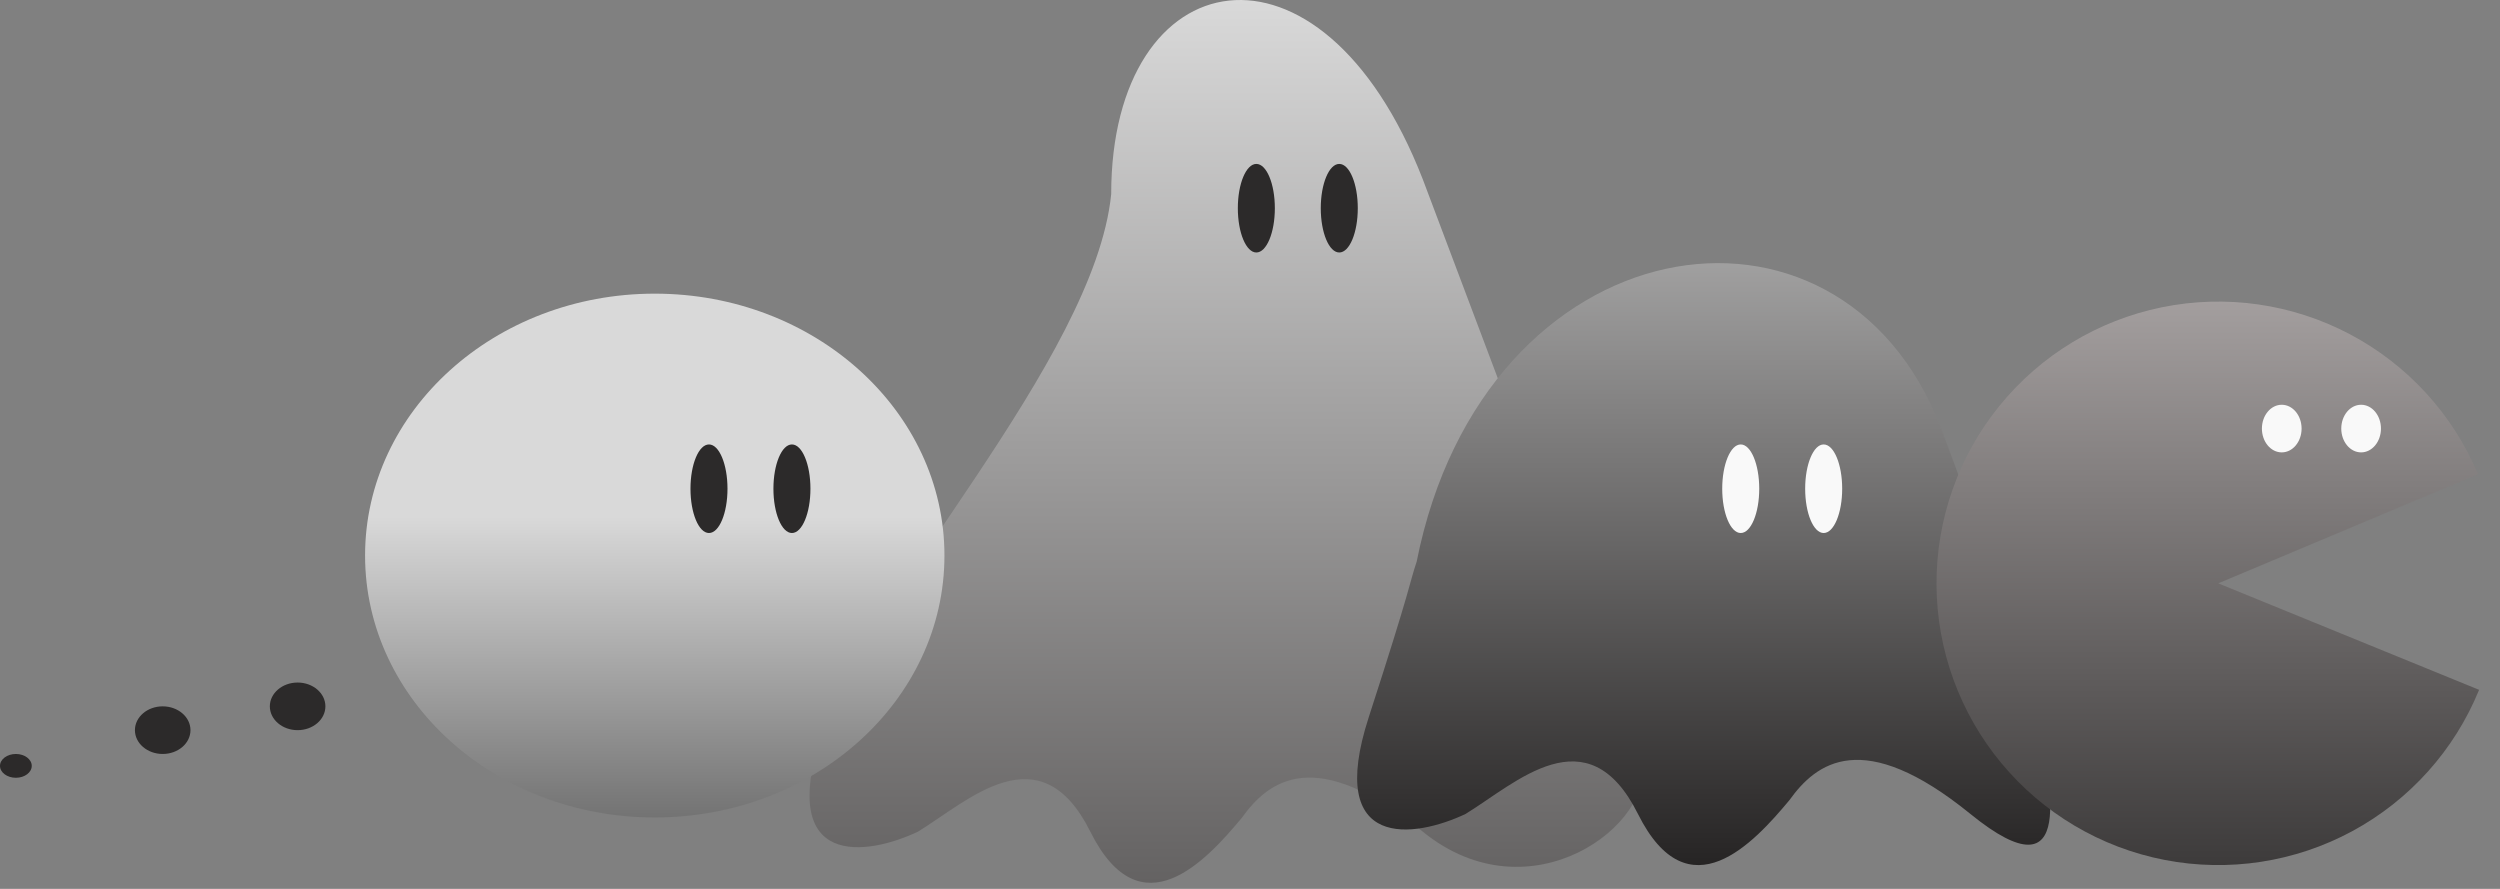 <svg width="315" height="112" viewBox="0 0 315 112" fill="none" xmlns="http://www.w3.org/2000/svg">
<rect x="0" y="0" width="315" height="112" fill="#808080" stroke="none"/>
<g class="elf003">
    <path d="M206.849 95.758L179.276 22.605C192.087 55.548 179.275 22.603 179.275 22.603C179.275 22.603 179.275 22.603 179.275 22.603C166.463 -10.343 140.011 -5.147 140.011 24.463C137.915 45.365 108.966 75.618 103.463 92.6C97.96 109.58 109.299 107.803 115.656 104.792C121.986 100.925 131.031 92.062 137.384 104.792C143.737 117.522 152.049 108.354 156.468 103.05C159.833 98.356 165.695 93.763 179.275 104.792C192.855 115.821 208.722 103.759 206.849 95.758Z" fill="url(#paint0_linear_855_1567)"/>
    <ellipse cx="168.749" cy="26.234" rx="2.332" ry="5.58" fill="#2C2A2A"/>
    <ellipse cx="158.299" cy="26.234" rx="2.332" ry="5.58" fill="#2C2A2A"/>
</g>
<g class="elf002">
    <path d="M256.5 90.367C256.5 90.367 255.268 82.337 244.5 53.768C231.688 20.821 187 28 178.5 70.768C177.5 73.768 177.966 73.386 172.463 90.367C166.96 107.348 178.299 105.571 184.656 102.56C190.986 98.692 200.031 89.83 206.384 102.56C212.737 115.29 221.049 106.122 225.468 100.818C228.833 96.124 234.695 91.53 248.275 102.56C261.855 113.589 258.373 98.368 256.5 90.367Z" fill="url(#paint1_linear_855_1567)" />
    <ellipse cx="229.783" cy="61.58" rx="2.332" ry="5.58" fill="#F9F9F9"/>
    <ellipse cx="219.332" cy="61.58" rx="2.332" ry="5.58" fill="#F9F9F9"/>
</g>
<ellipse cx="37.5" cy="89" rx="3.5" ry="3" fill="#2C2A2A"/>
<ellipse cx="20.5" cy="92" rx="3.5" ry="3" fill="#2C2A2A"/>
<g class="elf004">
    <ellipse cx="2" cy="96.5" rx="2" ry="1.5" fill="#2C2A2A"/>
<ellipse cx="82.5" cy="70" rx="36.5" ry="33" fill="url(#paint2_linear_855_1567)"/>
<ellipse cx="99.783" cy="61.58" rx="2.332" ry="5.58" fill="#2C2A2A"/>
<ellipse cx="89.332" cy="61.58" rx="2.332" ry="5.58" fill="#2C2A2A"/>
</g>

<g class="elf001">
    <path d="M312.229 59.749C309.047 52.177 303.339 45.943 296.076 42.108C288.813 38.273 280.445 37.075 272.398 38.718C264.351 40.361 257.123 44.743 251.945 51.118C246.766 57.493 243.959 65.466 244 73.679C244.042 81.892 246.93 89.837 252.172 96.159C257.415 102.482 264.687 106.791 272.75 108.352C280.814 109.914 289.169 108.631 296.393 104.723C303.616 100.815 309.261 94.523 312.366 86.919L279.5 73.5L312.229 59.749Z" fill="url(#paint3_linear_855_1567)" />
    <ellipse cx="297.5" cy="54" rx="2.5" ry="3" fill="#F9F9F9"/>
    <ellipse cx="287.5" cy="54" rx="2.5" ry="3" fill="#F9F9F9"/>
</g>
<defs>
<linearGradient id="paint0_linear_855_1567" x1="154.5" y1="0" x2="154.5" y2="111.234" gradientUnits="userSpaceOnUse">
<stop stop-color="#D9D9D9"/>
<stop offset="1" stop-color="#646262"/>
</linearGradient>
<linearGradient id="paint1_linear_855_1567" x1="223.5" y1="-2.232" x2="223.5" y2="109.001" gradientUnits="userSpaceOnUse">
<stop stop-color="#D9D9D9"/>
<stop offset="1" stop-color="#262424"/>
</linearGradient>
<linearGradient id="paint2_linear_855_1567" x1="82.5" y1="37" x2="82.5" y2="103" gradientUnits="userSpaceOnUse">
<stop offset="0.425" stop-color="#D9D9D9"/>
<stop offset="1" stop-color="#737373"/>
</linearGradient>
<linearGradient id="paint3_linear_855_1567" x1="279.5" y1="38" x2="279.5" y2="109" gradientUnits="userSpaceOnUse">
<stop stop-color="#A39E9E"/>
<stop offset="1" stop-color="#3D3B3B"/>
</linearGradient>
</defs>
<style>

    .elf001{
        transform-origin: bottom center;
        animation: squirm 1s infinite;
    }

    .elf002{
        transform-origin: bottom center;
        animation: squirm 1.2s infinite;
    }

    .elf003{
        transform-origin: bottom center;
        animation: squirm 1.4s infinite;
    }

    .elf004{
        transform-origin: bottom center;
        animation: squirm 1.6s infinite;
    }


    @keyframes squirm {
        50%{
            transform: scaleY(0.9);
        }
        100% {
            transform: scaleY(1);
        }
    }
</style>
</svg>
